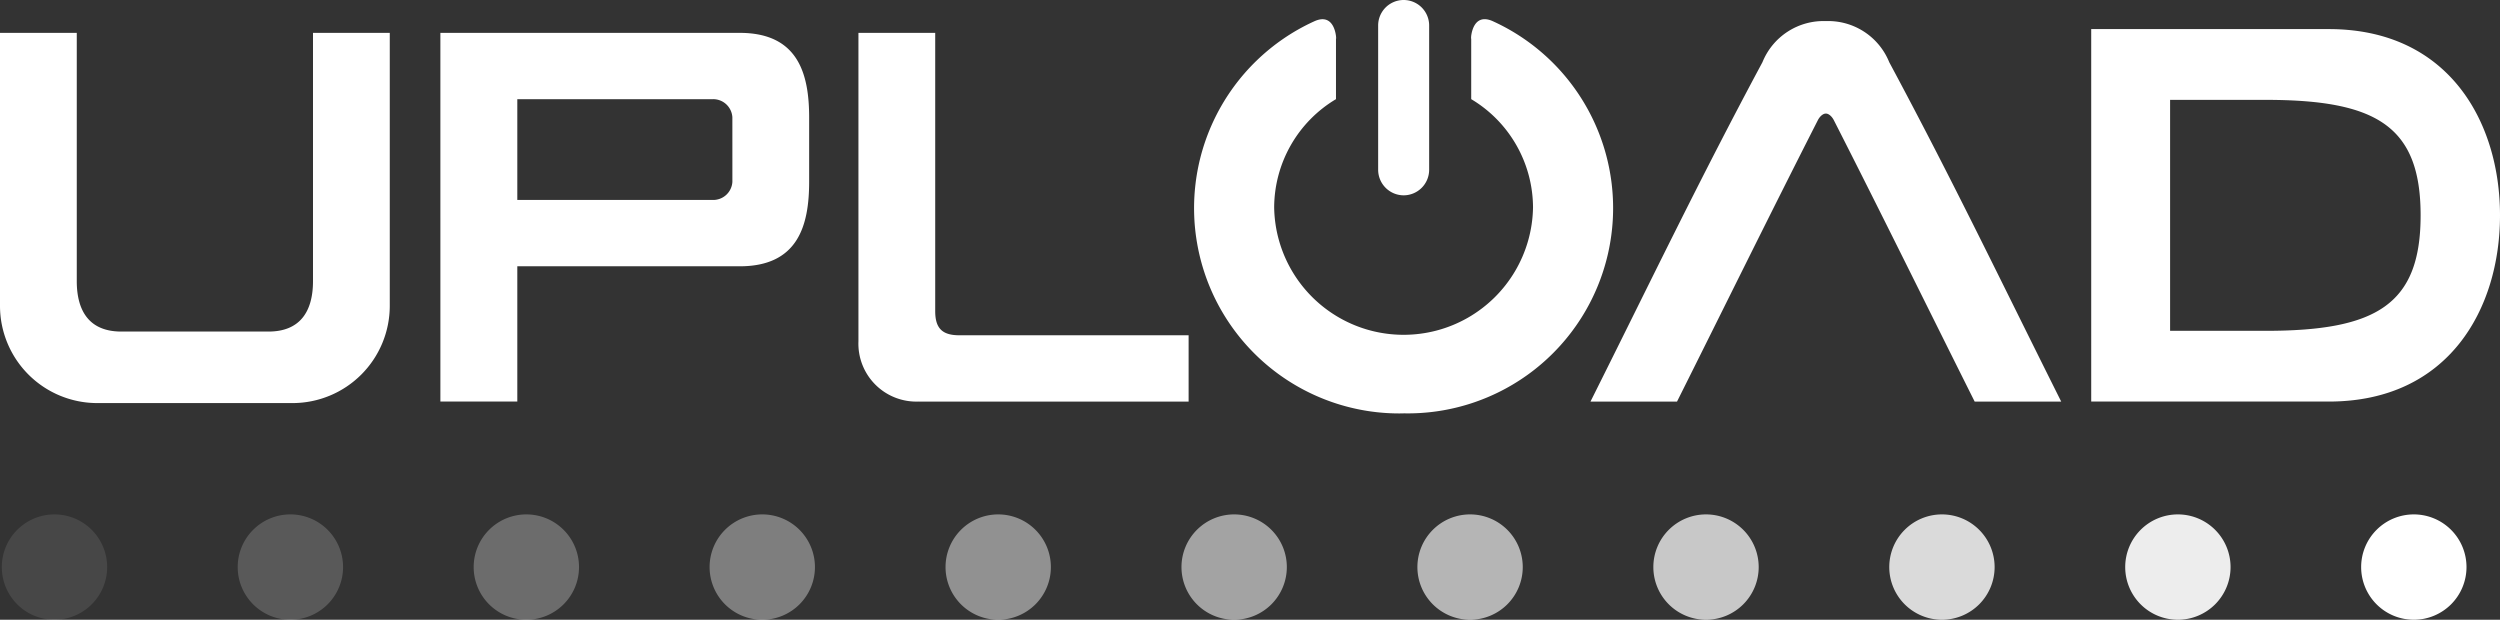 <svg xmlns="http://www.w3.org/2000/svg" viewBox="0 0 130 32.227" fill="#fff">
  <rect x="0" y="0" width="130" height="32.227" fill="#333333" stroke="none"/>
  <path d="M0 1.709h3.992v12.906c0 1.616.7 2.626 2.313 2.626h7.658c1.614 0 2.313-1.012 2.313-2.626V1.709h3.992v14.209a5.059 5.059 0 0 1-5.042 5.042H5.043A5.058 5.058 0 0 1 0 15.918zM38.083 6.097a1 1 0 0 0-1.047-.939H26.9v5.239h10.137a1 1 0 0 0 1.047-.939zM22.9 1.709h15.565c3.038 0 3.611 2.128 3.611 4.4v3.338c0 2.274-.573 4.4-3.611 4.4H26.9v7.033h-4zM47.77 20.882h14.038v-3.448H49.884c-.882 0-1.253-.358-1.253-1.253V1.709h-3.992V17.75a3.013 3.013 0 0 0 3.131 3.131M72.987 21.497a10.676 10.676 0 0 1-4.654-20.385c1.336-.62 1.138 1.58 1.138.7v3.344a6.584 6.584 0 0 0-3.214 5.639 6.731 6.731 0 0 0 13.46 0 6.584 6.584 0 0 0-3.214-5.639V1.809c0 .881-.2-1.319 1.138-.7a10.676 10.676 0 0 1-4.654 20.385"/>
  <path d="M72.99 10.157a1.33 1.33 0 0 0 1.326-1.326V1.326a1.326 1.326 0 0 0-2.652 0v7.505a1.331 1.331 0 0 0 1.326 1.326M94.941 1.097a3.424 3.424 0 0 1 3.3 2.139c3.3 6.148 5.781 11.33 8.943 17.649h-4.5c-2.467-4.929-4.852-9.781-7.322-14.63-.127-.249-.311-.357-.418-.348-.106-.009-.291.1-.418.348-2.47 4.849-4.855 9.7-7.322 14.63h-4.5c3.162-6.319 5.644-11.5 8.943-17.649a3.424 3.424 0 0 1 3.3-2.139M112.845 1.513h8.255c6.242 0 8.9 4.842 8.9 9.684s-2.651 9.684-8.9 9.684h-12.357V1.513zm0 15.69h4.971c2.872 0 4.886-.339 6.182-1.259 1.296-.92 1.874-2.421 1.874-4.746 0-4.648-2.307-6.005-8.056-6.005h-4.971zM125.519 32.227a2.739 2.739 0 1 0-2.739-2.739 2.739 2.739 0 0 0 2.739 2.739"/>
  <path fill-opacity=".1" d="M2.833 32.227a2.739 2.739 0 1 0-2.739-2.739 2.739 2.739 0 0 0 2.739 2.739"/>
  <path fill-opacity=".19" d="M15.1 32.227a2.739 2.739 0 1 0-2.739-2.739 2.739 2.739 0 0 0 2.739 2.739"/>
  <path fill-opacity=".28" d="M27.37 32.227a2.739 2.739 0 1 0-2.739-2.739 2.739 2.739 0 0 0 2.739 2.739"/>
  <path fill-opacity=".37" d="M39.638 32.227a2.739 2.739 0 1 0-2.739-2.739 2.739 2.739 0 0 0 2.739 2.739"/>
  <path fill-opacity=".46" d="M51.907 32.227a2.739 2.739 0 1 0-2.739-2.739 2.739 2.739 0 0 0 2.739 2.739"/>
  <path fill-opacity=".55" d="M64.176 32.227a2.739 2.739 0 1 0-2.739-2.739 2.739 2.739 0 0 0 2.739 2.739"/>
  <path fill-opacity=".64" d="M76.444 32.227a2.739 2.739 0 1 0-2.739-2.739 2.739 2.739 0 0 0 2.739 2.739"/>
  <path fill-opacity=".73" d="M88.713 32.227a2.739 2.739 0 1 0-2.739-2.739 2.739 2.739 0 0 0 2.739 2.739"/>
  <path fill-opacity=".82" d="M100.981 32.227a2.739 2.739 0 1 0-2.739-2.739 2.739 2.739 0 0 0 2.739 2.739"/>
  <path fill-opacity=".91" d="M113.25 32.227a2.739 2.739 0 1 0-2.739-2.739 2.739 2.739 0 0 0 2.739 2.739"/>
</svg>
